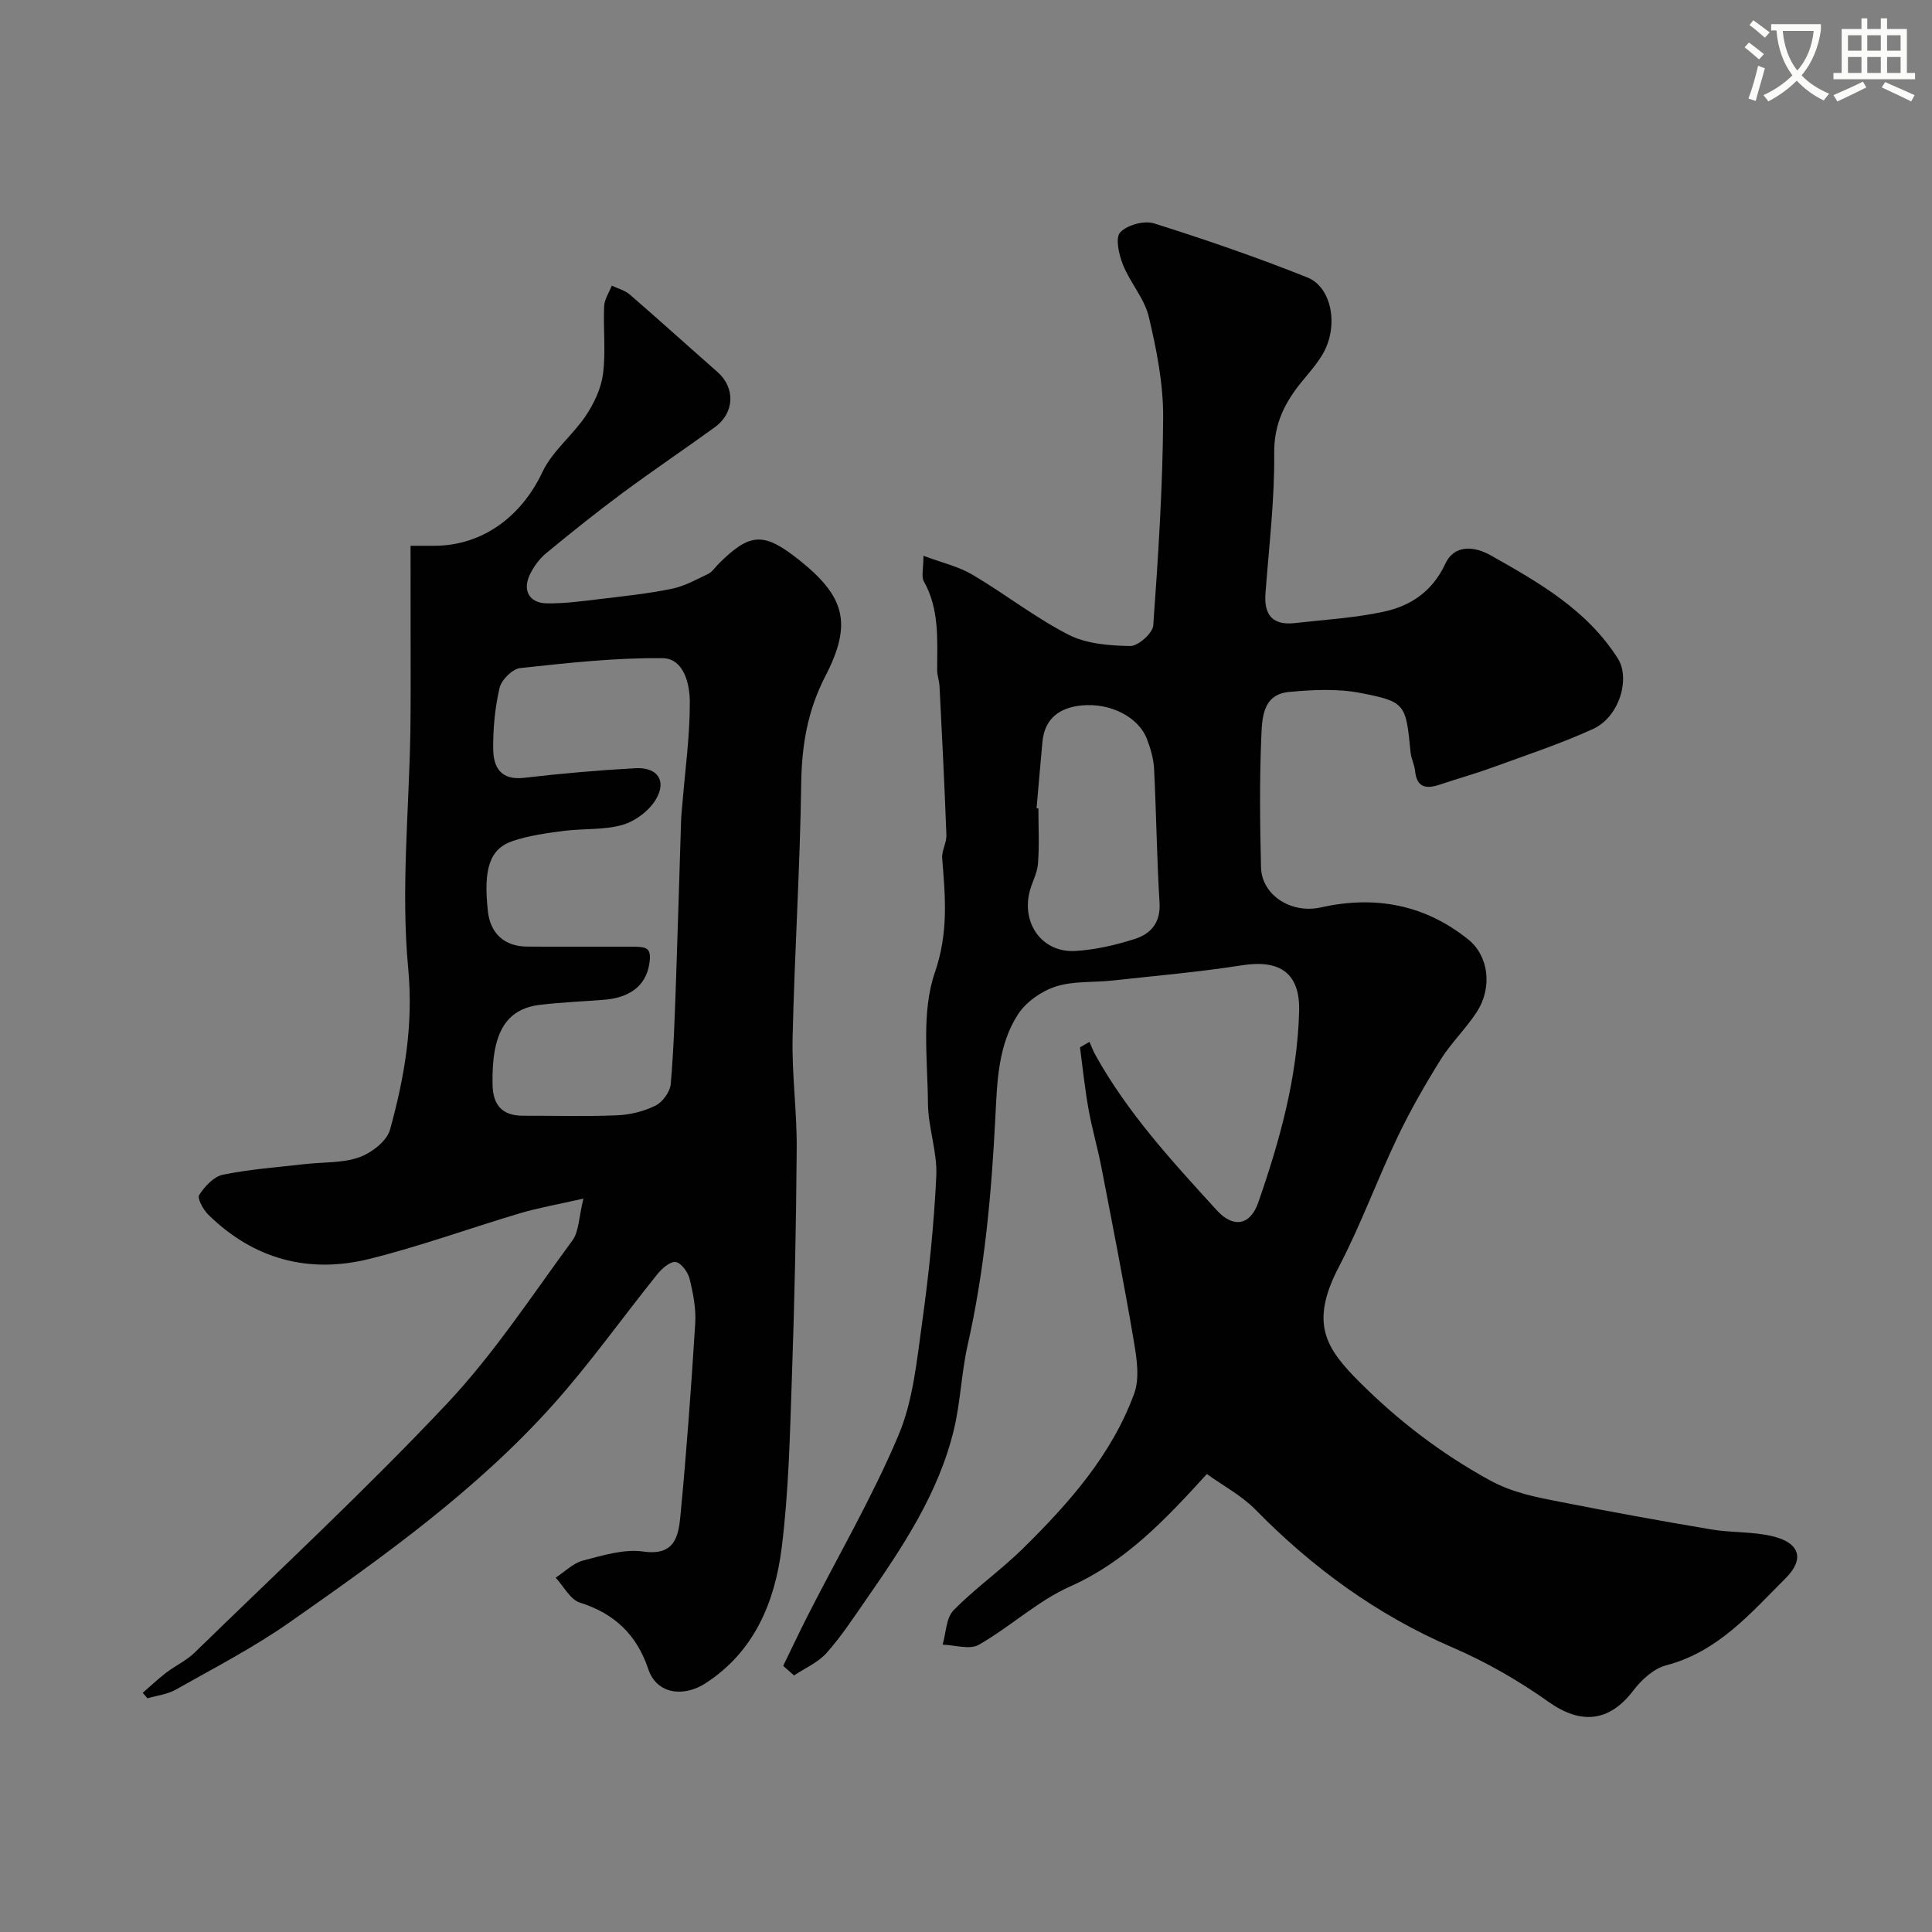<svg enable-background="new 0 0 400 400" viewBox="0 0 400 400" xmlns="http://www.w3.org/2000/svg"><rect x="0" y="0" width="400" height="400" fill="#808080" stroke="none"/><path d="m362.1 8.8c1.1.8 2.1 1.6 3.1 2.4l-1 1.1c-1.3-1.1-2.3-2-3-2.5zm1.9 4.8c.5.2.9.4 1.4.5-.6 2.3-1.3 4.5-1.9 6.8l-1.5-.5c.8-2.1 1.4-4.3 2-6.8zm-1-9.4c1.3.9 2.4 1.8 3.4 2.5l-1 1.1c-1.4-1.2-2.4-2.1-3.2-2.6zm3.7 2.2v-1.4h10.3v1.2c-.5 3.6-1.8 6.8-4 9.4 1.5 1.6 3.4 2.8 5.7 3.8-.3.4-.7.8-1.1 1.4-2.3-1.1-4.1-2.5-5.6-4.1-1.6 1.6-3.6 3.1-5.9 4.3-.3-.5-.7-.9-1-1.3 2.4-1.1 4.4-2.5 6-4.1-1.9-2.5-3-5.6-3.3-9.3h-1.1zm8.8 0h-6.4c.3 3.3 1.3 6 3 8.2 2-2.2 3.1-5.1 3.4-8.2z" fill="#fbfcfa"/><path d="m385.3 3.8h1.3v2.2h2.8v-2.2h1.3v2.2h4.1v9.1h1.7v1.3h-16.9v-1.3h1.7v-9.1h4.1v-2.2zm.4 13.1.7 1.2c-1.8.9-3.8 1.9-6 2.9-.2-.4-.5-.8-.8-1.3 2.3-1 4.3-1.9 6.1-2.8zm-3.1-6.4h2.8v-3.2h-2.8zm0 4.6h2.8v-3.3h-2.8zm4-4.6h2.8v-3.2h-2.8zm0 4.6h2.8v-3.3h-2.8zm3.7 1.9c2.1.9 4.1 1.8 6.1 2.7l-.7 1.3c-2.2-1.1-4.2-2-6.1-2.9zm3.2-9.7h-2.8v3.2h2.8zm-2.8 7.8h2.8v-3.3h-2.8z" fill="#fbfcfa"/><g fill="#010102"><path d="m162.15 344.9c1.72-3.52 3.38-7.07 5.16-10.56 6.3-12.36 13.32-24.42 18.7-37.16 3.04-7.19 3.8-15.44 4.9-23.31 1.4-10.08 2.46-20.24 2.94-30.4.23-4.97-1.69-10.02-1.73-15.04-.06-9.1-1.4-18.88 1.44-27.11 2.86-8.28 2.14-15.7 1.51-23.65-.12-1.56.93-3.2.87-4.78-.38-10.27-.9-20.53-1.42-30.79-.06-1.14-.49-2.26-.49-3.4 0-6.25.5-12.53-2.76-18.34-.55-.98-.08-2.54-.08-5.29 3.79 1.42 7.23 2.2 10.12 3.9 6.74 3.97 12.96 8.88 19.9 12.43 3.73 1.91 8.49 2.28 12.8 2.35 1.63.03 4.64-2.66 4.76-4.27 1.03-14.33 1.97-28.7 2.05-43.06.04-6.95-1.36-14.01-2.97-20.82-.9-3.8-3.86-7.06-5.35-10.78-.84-2.09-1.63-5.56-.58-6.7 1.42-1.54 4.96-2.51 7.01-1.87 10.69 3.36 21.31 7.03 31.72 11.18 5.18 2.06 6.53 10.22 3.21 15.87-1.15 1.96-2.68 3.72-4.14 5.48-3.61 4.37-5.97 8.84-5.91 15.02.1 9.69-1.09 19.4-1.81 29.1-.34 4.5 1.57 6.61 6.09 6.1 6.17-.7 12.43-1.06 18.47-2.37 5.55-1.21 10.02-4.21 12.66-9.88 1.93-4.16 6.15-3.62 9.46-1.75 9.94 5.62 19.89 11.25 26.29 21.36 2.57 4.06.39 12.04-5.18 14.58-6.78 3.09-13.91 5.44-20.93 8-3.51 1.28-7.12 2.27-10.65 3.47-2.84.97-4.88.78-5.24-2.84-.13-1.28-.8-2.5-.92-3.77-.99-10.02-.99-10.51-10.33-12.32-4.81-.94-9.97-.68-14.9-.21-5.44.52-5.52 5.5-5.68 9.3-.38 8.98-.28 18-.06 26.99.14 5.77 6.23 9.68 12.37 8.31 11.2-2.49 21.45-.65 30.53 6.63 4.19 3.36 5.12 9.89 1.73 15.08-2.23 3.42-5.26 6.32-7.42 9.77-3.26 5.23-6.34 10.61-8.99 16.17-4.21 8.82-7.56 18.08-12.08 26.73-6.18 11.8-2.68 16.97 4.33 23.96 8.04 8.02 16.8 14.7 26.79 20.21 4.85 2.67 9.72 3.55 14.76 4.54 10.38 2.05 20.8 3.94 31.24 5.7 4.19.7 8.58.42 12.68 1.41 5.63 1.37 6.64 4.72 2.68 8.68-7.28 7.27-14.03 15.25-24.76 18.04-2.57.67-5.11 3.01-6.8 5.24-4.98 6.54-10.86 7.04-17.5 2.34-6.19-4.39-12.92-8.27-19.89-11.27-15.65-6.74-28.98-16.48-40.84-28.56-2.86-2.92-6.66-4.92-10.04-7.36-8.78 9.65-16.92 18.2-28.31 23.28-6.75 3.01-12.42 8.38-18.92 12.08-1.88 1.07-4.95.04-7.48-.03.71-2.42.71-5.52 2.26-7.11 4.47-4.58 9.8-8.3 14.36-12.79 9.5-9.36 18.39-19.36 23.05-32.11 1.17-3.21.5-7.34-.1-10.92-2.04-12.04-4.4-24.03-6.72-36.02-.77-3.99-1.93-7.9-2.64-11.9-.76-4.24-1.2-8.54-1.77-12.82.66-.38 1.31-.76 1.97-1.14.4.91.74 1.86 1.22 2.72 6.69 12.05 15.94 22.08 25.16 32.18 3.4 3.72 6.91 3.11 8.56-1.64 4.46-12.82 8.09-25.87 8.46-39.55.22-7.92-3.94-10.79-11.8-9.56-8.9 1.4-17.9 2.17-26.86 3.16-3.92.43-8.07.06-11.73 1.24-2.95.95-6.13 3.17-7.8 5.74-4.14 6.36-4.33 13.95-4.7 21.28-.8 15.9-2.23 31.69-5.75 47.27-1.29 5.73-1.46 11.71-2.83 17.42-3.17 13.2-10.6 24.31-18.22 35.27-2.61 3.76-5.13 7.62-8.16 11.01-1.76 1.97-4.45 3.12-6.72 4.64-.77-.67-1.51-1.33-2.25-1.98zm52.46-177.56c.13.01.25.02.38.03 0 3.83.21 7.67-.09 11.47-.16 2.05-1.34 4-1.8 6.05-1.49 6.62 2.88 12.39 9.53 12 4.16-.25 8.37-1.23 12.36-2.5 3.28-1.05 5.33-3.39 5.08-7.46-.56-9.24-.67-18.5-1.13-27.75-.1-2.07-.72-4.17-1.46-6.13-1.71-4.54-7.49-7.57-13.5-7-4.52.43-7.7 2.63-8.16 7.57-.42 4.57-.81 9.14-1.21 13.72z"/><path d="m85 113c2.04 0 3.51.01 4.97 0 9.97-.04 18.01-6.09 22.34-15.28 2.03-4.32 6.24-7.57 8.97-11.64 1.72-2.57 3.18-5.66 3.57-8.68.59-4.59.03-9.32.23-13.97.06-1.45 1.02-2.86 1.58-4.29 1.26.6 2.72.97 3.74 1.85 6.11 5.29 12.1 10.71 18.17 16.05 3.69 3.25 3.54 8.42-.56 11.4-6.34 4.6-12.84 8.97-19.13 13.63-5.39 4-10.63 8.2-15.81 12.47-1.35 1.11-2.49 2.67-3.28 4.24-1.71 3.39-.27 6.09 3.45 6.14 3.59.05 7.19-.44 10.77-.87 5.03-.6 10.09-1.13 15.04-2.14 2.63-.53 5.1-1.91 7.56-3.09.85-.41 1.44-1.36 2.15-2.07 6.51-6.49 9.35-6.64 16.62-.87 9.56 7.59 11.15 13.18 5.5 24.11-3.68 7.12-4.89 14.33-5 22.24-.24 17.54-1.38 35.07-1.78 52.61-.17 7.59.9 15.2.85 22.8-.11 15.77-.44 31.54-.99 47.3-.41 11.88-.65 23.82-2.13 35.58-1.42 11.23-5.69 21.53-15.88 28.06-4.18 2.68-9.91 2.43-11.75-3.06-2.35-7-6.94-11.46-14.11-13.7-2.03-.64-3.38-3.39-5.05-5.18 1.88-1.22 3.62-3.01 5.68-3.55 4.08-1.06 8.48-2.43 12.49-1.86 6.53.93 7.26-3.22 7.66-7.37 1.27-13.27 2.24-26.57 3.07-39.88.19-3.05-.43-6.23-1.17-9.22-.34-1.38-1.73-3.29-2.87-3.47-1.12-.17-2.83 1.31-3.77 2.48-7.29 9.05-14.02 18.59-21.77 27.22-15.87 17.66-35.12 31.4-54.44 44.92-7.44 5.21-15.58 9.42-23.5 13.9-1.75.99-3.92 1.23-5.89 1.81-.33-.38-.65-.76-.98-1.14 1.62-1.4 3.17-2.88 4.87-4.18 1.91-1.46 4.19-2.5 5.89-4.16 17.51-17.06 35.45-33.72 52.2-51.5 9.7-10.3 17.57-22.34 25.99-33.8 1.38-1.87 1.32-4.79 2.29-8.68-5.33 1.21-9.28 1.89-13.1 3.02-10.43 3.1-20.7 6.86-31.24 9.47-12.58 3.12-23.95.04-33.33-9.17-1.05-1.03-2.32-3.37-1.88-4.07 1.13-1.77 3.01-3.81 4.91-4.2 5.59-1.14 11.34-1.55 17.02-2.2 3.75-.43 7.72-.18 11.18-1.4 2.56-.91 5.75-3.35 6.4-5.73 3-10.87 4.87-21.65 3.76-33.42-1.51-16.09.16-32.49.45-48.76.05-3 .05-6 .06-9-.02-9.65-.02-19.3-.02-29.7zm34.1 83h11.99.5c2.26.12 3.35.25 2.85 3.51-.75 4.94-4.53 7.1-9.37 7.48-4.42.35-8.87.53-13.27 1.05-7.15.85-10.05 5.95-9.82 16.54.09 4.28 2.03 6.43 6.35 6.42 6.49-.02 12.99.18 19.47-.09 2.69-.11 5.54-.82 7.94-2.02 1.47-.73 2.99-2.85 3.13-4.47.64-7.4.86-14.84 1.12-22.27.38-10.75.68-21.51 1.02-32.26.04-1.15.18-2.3.27-3.45.57-7.04 1.56-14.08 1.54-21.12-.01-3.71-1.24-9-5.65-9.05-9.82-.11-19.68.99-29.47 2.05-1.61.17-3.88 2.44-4.27 4.1-.96 4.12-1.36 8.45-1.32 12.69.04 3.75 1.6 6.49 6.38 5.93 7.66-.89 15.36-1.57 23.06-1.99 4.55-.25 6.54 2.56 4.26 6.43-1.39 2.36-4.27 4.54-6.92 5.3-3.86 1.11-8.13.72-12.19 1.25-3.53.46-7.14.95-10.49 2.07-4.86 1.63-6.15 5.77-5.2 14.55.5 4.63 3.44 7.3 8.11 7.33 3.32.04 6.65.02 9.98.02z"/></g></svg>
